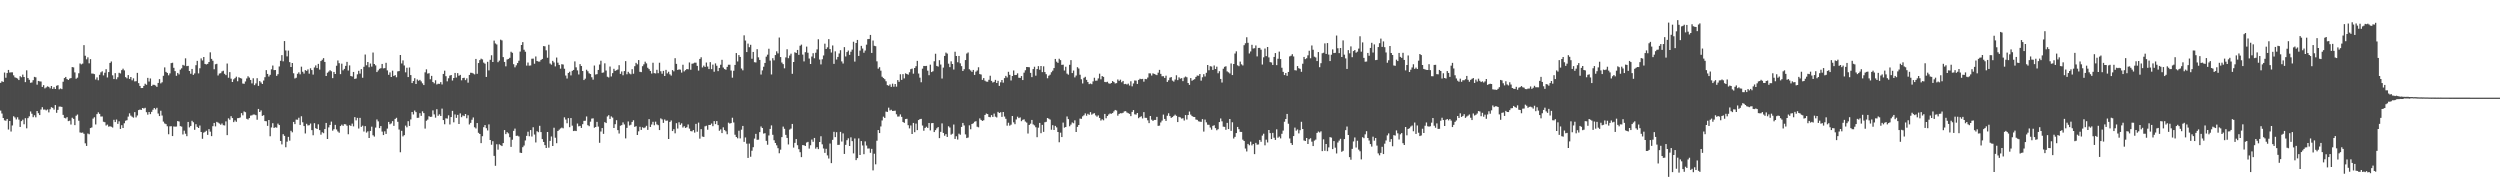 <?xml version="1.0" encoding="UTF-8"?>
<svg xmlns="http://www.w3.org/2000/svg" width="1920" height="150">
  <path d="M0 63.657h1v21.298H0zM1 62.420h1v24.769H1zM2 62.939h1v27.662H2zM3 55.703h1v36.737H3zM4 59.675h1v33.033H4zM5 56.128h1v35.239H5zM6 53.719h1v45.746H6zM7 55.701h1v37.227H7zM8 55.558h1v45.474H8zM9 55.571h1v40.800H9zM10 57.857h1v31.450H10zM11 59.370h1v30.819H11zM12 59.807h1v31.945H12zM13 60.316h1v29.724H13zM14 61.485h1v30.344H14zM15 58.531h1v38.952H15zM16 59.341h1v33.697H16zM17 57.291h1v34.630H17zM18 59.131h1v36.314H18zM19 63.056h1v27.737H19zM20 53.994h1v44.567H20zM21 59.931h1v30.813H21zM22 61.279h1v28.041H22zM23 63.587h1v22.039H23zM24 63.324h1v24.047H24zM25 61.615h1v28.392H25zM26 59.031h1v29.510H26zM27 59.411h1v30.714H27zM28 65.016h1v20.227H28zM29 62.132h1v24.791H29zM30 62.481h1v25.903H30zM31 62.634h1v21.499H31zM32 66.775h1v15.555H32zM33 65.378h1v18.782H33zM34 67.896h1v16.251H34zM35 67.098h1v17.663H35zM36 66.303h1v17.741H36zM37 66.737h1v19.577H37zM38 67.850h1v16.057H38zM39 66.051h1v16.286H39zM40 68.279h1v14.562H40zM41 66.984h1v17.214H41zM42 68.329h1v12.370H42zM43 65.867h1v20.768H43zM44 65.436h1v18.922H44zM45 68.605h1v13.260H45zM46 67.954h1v13.915H46zM47 68.448h1v13.672H47zM48 62.796h1v25.399H48zM49 59.961h1v30.546H49zM50 59.103h1v31.842H50zM51 60.728h1v29.233H51zM52 61.430h1v31.581H52zM53 60.381h1v32.288H53zM54 59.956h1v35.665H54zM55 51.514h1v38.887H55zM56 51.738h1v39.568H56zM57 55.619h1v40.465H57zM58 60.458h1v28.450H58zM59 59.649h1v28.321H59zM60 56.253h1v36.480H60zM61 48.732h1v52.983H61zM62 49.456h1v52.543H62zM63 48.846h1v52.921H63zM64 34.687h1v68.078H64zM65 42.823h1v67.261H65zM66 45.547h1v66.524H66zM67 44.014h1v58.536H67zM68 48.628h1v54.484H68zM69 45.428h1v52.916H69zM70 56.471h1v41.411H70zM71 56.511h1v34.577H71zM72 56.922h1v33.149H72zM73 61.091h1v34.493H73zM74 59.424h1v28.243H74zM75 61.639h1v24.618H75zM76 57.464h1v29.962H76zM77 55.570h1v33.925H77zM78 54.794h1v34.665H78zM79 57.898h1v35.590H79zM80 55.849h1v37.982H80zM81 53.141h1v43.276H81zM82 59.500h1v36.213H82zM83 55.339h1v41.940H83zM84 48.309h1v48.653H84zM85 47.197h1v50.134H85zM86 57.866h1v40.067H86zM87 60.713h1v31.305H87zM88 56.182h1v37.580H88zM89 60.900h1v30.919H89zM90 59.360h1v35.792H90zM91 55.924h1v37.246H91zM92 56.404h1v42.616H92zM93 53.865h1v42.280H93zM94 52.731h1v45.548H94zM95 54.050h1v40.628H95zM96 59.214h1v33.487H96zM97 60.162h1v32.162H97zM98 57.634h1v31.907H98zM99 60.643h1v26.414H99zM100 59.147h1v29.646H100zM101 61.695h1v27.962H101zM102 60.178h1v30.198H102zM103 62.509h1v23.595H103zM104 62.363h1v27.812H104zM105 55.982h1v32.683H105zM106 63.853h1v20.704H106zM107 66.000h1v18.098H107zM108 67.648h1v16.784H108zM109 67.607h1v15.343H109zM110 66.021h1v17.353H110zM111 64.288h1v18.495H111zM112 65.151h1v21.033H112zM113 59.779h1v28.269H113zM114 62.614h1v23.397H114zM115 60.243h1v27.390H115zM116 66.050h1v19.884H116zM117 65.078h1v19.201H117zM118 65.166h1v17.772H118zM119 65.680h1v18.316H119zM120 66.700h1v16.094H120zM121 63.716h1v23.484H121zM122 60.751h1v28.409H122zM123 64.064h1v21.001H123zM124 63.190h1v25.547H124zM125 58.230h1v35.139H125zM126 51.766h1v43.068H126zM127 55.198h1v40.115H127zM128 55.988h1v40.960H128zM129 57.845h1v45.292H129zM130 56.384h1v40.663H130zM131 48.511h1v48.426H131zM132 48.171h1v56.334H132zM133 52.090h1v45.061H133zM134 54.641h1v42.642H134zM135 58.216h1v38.976H135zM136 56.036h1v36.942H136zM137 57.140h1v36.175H137zM138 53.484h1v43.386H138zM139 52.478h1v44.765H139zM140 49.838h1v53.436H140zM141 50.397h1v49.959H141zM142 44.792h1v57.893H142zM143 50.807h1v53.791H143zM144 50.562h1v43.077H144zM145 54.539h1v43.310H145zM146 56.631h1v40.080H146zM147 52.922h1v39.871H147zM148 57.481h1v36.438H148zM149 56.351h1v43.339H149zM150 50.085h1v45.287H150zM151 46.738h1v50.690H151zM152 56.385h1v41.894H152zM153 52.424h1v43.976H153zM154 44.843h1v56.534H154zM155 46.436h1v60.137H155zM156 43.795h1v58.070H156zM157 49.120h1v52.098H157zM158 49.508h1v50.870H158zM159 49.043h1v54.555H159zM160 47.614h1v51.584H160zM161 40.198h1v60.944H161zM162 45.227h1v59.319H162zM163 46.657h1v50.275H163zM164 53.195h1v41.230H164zM165 49.352h1v47.731H165zM166 48.975h1v44.600H166zM167 57.972h1v36.186H167zM168 56.449h1v38.425H168zM169 56.233h1v39.578H169zM170 54.814h1v40.025H170zM171 54.308h1v41.856H171zM172 56.692h1v39.673H172zM173 57.700h1v35.539H173zM174 48.805h1v54.996H174zM175 59.721h1v31.146H175zM176 55.386h1v36.568H176zM177 60.439h1v28.800H177zM178 62.954h1v27.706H178zM179 60.944h1v32.842H179zM180 60.015h1v32.443H180zM181 58.901h1v34.625H181zM182 62.394h1v28.374H182zM183 59.322h1v31.371H183zM184 59.970h1v30.218H184zM185 60.338h1v26.530H185zM186 64.154h1v24.435H186zM187 64.364h1v21.258H187zM188 62.549h1v23.627H188zM189 60.286h1v30.970H189zM190 58.596h1v33.205H190zM191 59.614h1v31.046H191zM192 61.376h1v27.399H192zM193 64.035h1v24.550H193zM194 60.083h1v27.858H194zM195 65.404h1v22.582H195zM196 64.031h1v24.439H196zM197 60.060h1v31.902H197zM198 65.933h1v17.725H198zM199 62.251h1v23.788H199zM200 63.315h1v21.481H200zM201 64.496h1v24.512H201zM202 61.838h1v26.657H202zM203 59.273h1v33.692H203zM204 53.880h1v39.255H204zM205 56.781h1v39.890H205zM206 58.760h1v33.403H206zM207 57.453h1v47.195H207zM208 53.251h1v44.649H208zM209 50.325h1v44.280H209zM210 53.879h1v44.354H210zM211 53.781h1v43.979H211zM212 58.264h1v39.806H212zM213 57.001h1v37.903H213zM214 51.065h1v44.966H214zM215 46.692h1v61.523H215zM216 42.358h1v68.540H216zM217 47.083h1v55.961H217zM218 31.519h1v72.840H218zM219 38.747h1v74.341H219zM220 43.322h1v65.470H220zM221 38.864h1v66.234H221zM222 47.702h1v60.316H222zM223 51.433h1v49.038H223zM224 48.404h1v53.221H224zM225 56.263h1v37.370H225zM226 60.261h1v35.056H226zM227 59.693h1v32.159H227zM228 56.690h1v35.256H228zM229 55.566h1v34.849H229zM230 57.076h1v38.860H230zM231 51.210h1v38.073H231zM232 55.075h1v38.814H232zM233 56.547h1v40.264H233zM234 53.873h1v48.629H234zM235 54.425h1v40.654H235zM236 53.279h1v43.086H236zM237 56.578h1v39.563H237zM238 52.425h1v42.474H238zM239 53.787h1v46.173H239zM240 57.300h1v46.604H240zM241 51.805h1v42.809H241zM242 50.216h1v48.230H242zM243 52.251h1v46.808H243zM244 49.061h1v46.443H244zM245 53.435h1v46.500H245zM246 46.887h1v56.534H246zM247 45.860h1v55.710H247zM248 44.659h1v57.646H248zM249 47.558h1v51.567H249zM250 58.343h1v36.089H250zM251 55.874h1v50.891H251zM252 54.957h1v42.872H252zM253 53.929h1v42.031H253zM254 54.728h1v38.674H254zM255 60.003h1v40.356H255zM256 55.228h1v44.003H256zM257 56.831h1v39.086H257zM258 50.503h1v48.939H258zM259 46.456h1v54.488H259zM260 48.559h1v53.371H260zM261 56.935h1v39.890H261zM262 48.872h1v46.850H262zM263 54.027h1v42.627H263zM264 52.876h1v42.436H264zM265 50.594h1v44.875H265zM266 47.528h1v49.013H266zM267 54.173h1v48.945H267zM268 50.237h1v45.921H268zM269 58.368h1v38.324H269zM270 58.780h1v36.159H270zM271 55.235h1v41.860H271zM272 60.607h1v29.350H272zM273 60.242h1v32.221H273zM274 57.091h1v33.445H274zM275 54.399h1v44.317H275zM276 56.509h1v34.007H276zM277 53.069h1v44.372H277zM278 59.709h1v36.784H278zM279 51.307h1v49.687H279zM280 41.903h1v54.979H280zM281 50.144h1v51.697H281zM282 47.595h1v53.279H282zM283 51.670h1v54.322H283zM284 48.815h1v51.738H284zM285 51.133h1v46.131H285zM286 40.326h1v63.557H286zM287 49.156h1v55.729H287zM288 50.214h1v47.774H288zM289 55.349h1v36.397H289zM290 54.049h1v39.209H290zM291 52.826h1v45.567H291zM292 52.384h1v44.429H292zM293 49.102h1v51.949H293zM294 52.513h1v51.227H294zM295 52.336h1v48.535H295zM296 48.251h1v54.621H296zM297 54.044h1v44.708H297zM298 57.426h1v36.212H298zM299 55.594h1v39.864H299zM300 59.112h1v35.658H300zM301 54.267h1v38.775H301zM302 58.303h1v38.368H302zM303 57.698h1v33.647H303zM304 59.317h1v31.176H304zM305 54.829h1v38.698H305zM306 54.590h1v44.903H306zM307 42.217h1v74.703H307zM308 48.751h1v51.680H308zM309 46.379h1v58.378H309zM310 50.275h1v53.509H310zM311 55.528h1v40.940H311zM312 52.004h1v45.803H312zM313 59.168h1v33.896H313zM314 51.823h1v44.884H314zM315 57.661h1v34.064H315zM316 63.773h1v22.243H316zM317 62.267h1v25.627H317zM318 60.037h1v24.836H318zM319 64.487h1v21.636H319zM320 61.006h1v29.514H320zM321 61.989h1v28.450H321zM322 61.313h1v25.648H322zM323 62.516h1v26.490H323zM324 63.976h1v21.537H324zM325 65.334h1v21.527H325zM326 55.569h1v43.218H326zM327 53.224h1v39.480H327zM328 56.509h1v35.361H328zM329 56.219h1v33.032H329zM330 60.853h1v28.944H330zM331 58.282h1v31.360H331zM332 62.986h1v21.800H332zM333 63.980h1v23.854H333zM334 61.629h1v28.732H334zM335 64.851h1v19.021H335zM336 64.295h1v24.646H336zM337 64.398h1v23.432H337zM338 63.085h1v26.019H338zM339 64.892h1v18.532H339zM340 56.798h1v35.410H340zM341 54.277h1v41.150H341zM342 58.499h1v32.398H342zM343 62.479h1v28.594H343zM344 60.121h1v28.475H344zM345 58.044h1v37.567H345zM346 57.609h1v32.282H346zM347 61.850h1v23.282H347zM348 59.912h1v34.049H348zM349 56.011h1v31.877H349zM350 59.562h1v30.963H350zM351 56.186h1v32.046H351zM352 58.170h1v37.059H352zM353 57.513h1v29.597H353zM354 61.708h1v28.291H354zM355 59.916h1v28.784H355zM356 59.696h1v29.477H356zM357 61.558h1v25.990H357zM358 60.174h1v30.650H358zM359 63.479h1v25.062H359zM360 57.533h1v38.045H360zM361 55.884h1v38.466H361zM362 55.945h1v36.034H362zM363 56.473h1v33.740H363zM364 57.125h1v40.604H364zM365 45.284h1v53.361H365zM366 56.659h1v37.879H366zM367 48.419h1v53.572H367zM368 46.170h1v56.744H368zM369 45.040h1v64.906H369zM370 45.641h1v58.958H370zM371 48.056h1v49.629H371zM372 48.907h1v47.164H372zM373 59.102h1v39.352H373zM374 47.476h1v52.738H374zM375 54.083h1v41.458H375zM376 45.949h1v61.593H376zM377 42.444h1v68.700H377zM378 47.639h1v60.804H378zM379 31.174h1v88.508H379zM380 33.367h1v93.950H380zM381 34.161h1v76.654H381zM382 47.769h1v67.176H382zM383 46.555h1v64.270H383zM384 30.442h1v81.050H384zM385 31.009h1v81.186H385zM386 43.883h1v66.004H386zM387 47.569h1v52.299H387zM388 50.958h1v52.067H388zM389 45.683h1v55.850H389zM390 45.241h1v57.204H390zM391 44.397h1v60.993H391zM392 39.744h1v73.028H392zM393 40.535h1v66.761H393zM394 49.308h1v51.191H394zM395 51.704h1v47.083H395zM396 50.200h1v54.132H396zM397 48.413h1v55.767H397zM398 46.650h1v58.144H398zM399 39.633h1v77.595H399zM400 34.572h1v82.957H400zM401 32.365h1v80.674H401zM402 38.193h1v73.551H402zM403 39.735h1v68.135H403zM404 50.382h1v53.954H404zM405 48.011h1v53.168H405zM406 50.451h1v54.195H406zM407 50.280h1v49.635H407zM408 45.130h1v59.746H408zM409 45.027h1v52.710H409zM410 48.936h1v54.405H410zM411 43.342h1v66.092H411zM412 46.834h1v53.962H412zM413 47.299h1v54.255H413zM414 47.329h1v49.263H414zM415 46.040h1v55.372H415zM416 45.277h1v61.586H416zM417 35.354h1v73.655H417zM418 35.582h1v75.869H418zM419 38.679h1v74.997H419zM420 44.319h1v57.043H420zM421 34.341h1v79.093H421zM422 48.783h1v59.410H422zM423 49.662h1v55.124H423zM424 46.749h1v65.364H424zM425 47.977h1v50.100H425zM426 50.983h1v54.812H426zM427 44.173h1v65.811H427zM428 48.113h1v52.482H428zM429 49.862h1v49.706H429zM430 52.733h1v45.935H430zM431 49.309h1v48.669H431zM432 49.545h1v49.037H432zM433 52.800h1v37.318H433zM434 57.985h1v33.815H434zM435 60.293h1v34.390H435zM436 55.992h1v34.734H436zM437 55.088h1v42.612H437zM438 57.892h1v32.770H438zM439 54.442h1v42.086H439zM440 53.715h1v46.924H440zM441 47.163h1v53.217H441zM442 51.726h1v48.932H442zM443 54.066h1v40.794H443zM444 57.186h1v39.853H444zM445 49.262h1v47.421H445zM446 50.667h1v47.566H446zM447 54.531h1v40.856H447zM448 61.468h1v31.378H448zM449 60.422h1v32.318H449zM450 53.542h1v35.913H450zM451 54.724h1v41.420H451zM452 56.330h1v40.615H452zM453 56.874h1v36.544H453zM454 59.322h1v31.756H454zM455 61.182h1v29.686H455zM456 50.346h1v47.748H456zM457 57.261h1v40.258H457zM458 56.909h1v36.666H458zM459 53.692h1v43.539H459zM460 49.564h1v60.132H460zM461 46.660h1v54.349H461zM462 55.903h1v42.471H462zM463 55.648h1v47.138H463zM464 48.645h1v45.173H464zM465 54.189h1v40.322H465zM466 58.955h1v30.496H466zM467 59.468h1v28.985H467zM468 51.092h1v40.249H468zM469 58.724h1v30.676H469zM470 56.171h1v34.125H470zM471 52.832h1v45.472H471zM472 54.450h1v40.958H472zM473 53.896h1v38.407H473zM474 53.402h1v46.552H474zM475 50.074h1v52.493H475zM476 56.708h1v39.861H476zM477 54.869h1v41.246H477zM478 57.779h1v36.231H478zM479 54.586h1v41.004H479zM480 46.929h1v59.364H480zM481 57.019h1v41.175H481zM482 55.152h1v38.143H482zM483 56.413h1v39.952H483zM484 57.070h1v38.743H484zM485 53.123h1v40.514H485zM486 56.630h1v35.710H486zM487 50.846h1v46.582H487zM488 48.302h1v48.595H488zM489 49.400h1v54.258H489zM490 46.137h1v54.739H490zM491 55.133h1v42.235H491zM492 55.418h1v44.349H492zM493 50.847h1v46.887H493zM494 49.389h1v49.022H494zM495 47.340h1v50.527H495zM496 48.700h1v47.912H496zM497 52.010h1v47.746H497zM498 53.117h1v38.353H498zM499 54.480h1v43.071H499zM500 56.479h1v39.151H500zM501 48.205h1v45.354H501zM502 56.164h1v40.029H502zM503 56.420h1v37.022H503zM504 53.606h1v41.928H504zM505 56.209h1v39.964H505zM506 48.191h1v51.719H506zM507 54.755h1v36.151H507zM508 56.626h1v35.088H508zM509 54.413h1v39.949H509zM510 58.375h1v33.393H510zM511 53.636h1v39.119H511zM512 56.378h1v36.176H512zM513 55.108h1v51.647H513zM514 57.100h1v36.527H514zM515 58.066h1v34.432H515zM516 53.815h1v46.837H516zM517 54.795h1v44.423H517zM518 44.685h1v57.692H518zM519 49.025h1v45.575H519zM520 53.714h1v45.000H520zM521 53.305h1v40.604H521zM522 53.520h1v42.342H522zM523 55.763h1v38.945H523zM524 49.699h1v48.226H524zM525 54.847h1v42.064H525zM526 53.868h1v44.373H526zM527 53.001h1v44.762H527zM528 53.253h1v42.322H528zM529 47.958h1v50.820H529zM530 53.565h1v47.122H530zM531 48.956h1v51.949H531zM532 48.699h1v51.180H532zM533 48.124h1v53.715H533zM534 48.129h1v47.006H534zM535 50.565h1v50.597H535zM536 54.243h1v39.918H536zM537 45.259h1v61.247H537zM538 43.968h1v55.207H538zM539 51.827h1v53.008H539zM540 50.367h1v54.807H540zM541 51.429h1v45.578H541zM542 48.004h1v48.545H542zM543 51.076h1v48.545H543zM544 53.042h1v42.932H544zM545 47.699h1v48.224H545zM546 53.098h1v41.755H546zM547 49.591h1v47.307H547zM548 55.084h1v37.937H548zM549 48.679h1v46.636H549zM550 50.481h1v42.499H550zM551 54.616h1v41.471H551zM552 52.172h1v48.240H552zM553 49.731h1v49.664H553zM554 45.911h1v56.309H554zM555 51.848h1v45.927H555zM556 53.018h1v46.863H556zM557 53.571h1v47.275H557zM558 51.349h1v51.765H558zM559 49.739h1v44.485H559zM560 49.717h1v45.203H560zM561 54.195h1v40.331H561zM562 59.637h1v30.784H562zM563 54.325h1v39.747H563zM564 49.893h1v53.601H564zM565 40.771h1v64.437H565zM566 47.203h1v59.056H566zM567 42.299h1v58.082H567zM568 43.749h1v62.542H568zM569 52.659h1v46.929H569zM570 54.035h1v42.683H570zM571 27.134h1v81.814H571zM572 31.150h1v74.439H572zM573 39.976h1v70.357H573zM574 33.511h1v87.806H574zM575 36.250h1v74.047H575zM576 34.402h1v85.984H576zM577 45.110h1v70.658H577zM578 39.869h1v73.198H578zM579 47.763h1v58.699H579zM580 47.969h1v54.820H580zM581 37.779h1v69.563H581zM582 44.034h1v63.254H582zM583 46.019h1v55.451H583zM584 57.251h1v39.888H584zM585 54.057h1v44.245H585zM586 51.258h1v51.326H586zM587 48.341h1v53.969H587zM588 43.530h1v64.663H588zM589 41.995h1v69.176H589zM590 37.438h1v66.620H590zM591 46.542h1v52.470H591zM592 57.188h1v39.097H592zM593 44.709h1v58.811H593zM594 46.352h1v61.390H594zM595 42.279h1v67.522H595zM596 39.404h1v72.230H596zM597 41.008h1v72.816H597zM598 28.812h1v88.892H598zM599 43.839h1v71.085H599zM600 48.024h1v57.297H600zM601 49.276h1v47.964H601zM602 52.479h1v46.454H602zM603 44.081h1v59.518H603zM604 37.848h1v68.082H604zM605 44.678h1v66.274H605zM606 42.623h1v56.918H606zM607 41.200h1v57.584H607zM608 56.658h1v38.528H608zM609 47.631h1v65.740H609zM610 40.121h1v69.613H610zM611 40.715h1v66.084H611zM612 38.336h1v73.173H612zM613 42.163h1v72.439H613zM614 35.121h1v81.753H614zM615 34.246h1v86.440H615zM616 41.959h1v69.447H616zM617 47.132h1v64.432H617zM618 40.079h1v72.059H618zM619 35.803h1v73.649H619zM620 40.491h1v68.480H620zM621 44.961h1v69.175H621zM622 49.156h1v62.417H622zM623 43.402h1v63.749H623zM624 40.863h1v68.039H624zM625 44.742h1v61.192H625zM626 40.519h1v73.676H626zM627 37.956h1v75.066H627zM628 30.162h1v84.384H628zM629 45.703h1v63.362H629zM630 49.479h1v55.184H630zM631 45.514h1v65.310H631zM632 42.612h1v71.394H632zM633 33.519h1v83.870H633zM634 37.621h1v76.674H634zM635 36.363h1v82.998H635zM636 30.069h1v91.709H636zM637 37.668h1v72.584H637zM638 40.370h1v84.913H638zM639 34.918h1v72.475H639zM640 49.026h1v52.181H640zM641 39.440h1v65.881H641zM642 45.714h1v55.795H642zM643 43.731h1v67.577H643zM644 41.055h1v70.146H644zM645 38.538h1v62.712H645zM646 47.149h1v61.566H646zM647 48.787h1v53.659H647zM648 36.221h1v82.009H648zM649 43.367h1v67.903H649zM650 39.968h1v67.699H650zM651 38.789h1v67.439H651zM652 42.113h1v70.035H652zM653 39.736h1v65.728H653zM654 38.115h1v70.258H654zM655 32.059h1v85.734H655zM656 47.326h1v58.995H656zM657 33.046h1v89.945H657zM658 30.675h1v90.795H658zM659 42.973h1v63.315H659zM660 38.845h1v80.212H660zM661 35.250h1v73.093H661zM662 37.289h1v74.438H662zM663 40.523h1v77.896H663zM664 38.827h1v69.782H664zM665 34.295h1v77.488H665zM666 30.073h1v83.979H666zM667 29.889h1v84.130H667zM668 26.831h1v90.523H668zM669 40.634h1v73.714H669zM670 31.149h1v99.723H670zM671 35.161h1v82.922H671zM672 35.506h1v90.702H672zM673 47.088h1v61.004H673zM674 52.737h1v47.151H674zM675 51.584h1v50.616H675zM676 54.273h1v42.840H676zM677 58.907h1v33.616H677zM678 59.960h1v29.631H678zM679 60.812h1v29.759H679zM680 62.408h1v23.316H680zM681 65.398h1v20.576H681zM682 65.839h1v16.851H682zM683 64.796h1v20.056H683zM684 66.716h1v17.545H684zM685 64.281h1v20.960H685zM686 66.618h1v18.522H686zM687 64.506h1v20.466H687zM688 66.560h1v21.205H688zM689 61.488h1v28.066H689zM690 62.830h1v26.601H690zM691 57.028h1v30.823H691zM692 61.327h1v28.423H692zM693 56.918h1v36.752H693zM694 60.195h1v34.188H694zM695 56.303h1v35.164H695zM696 56.814h1v34.407H696zM697 57.328h1v38.809H697zM698 55.491h1v43.105H698zM699 53.138h1v43.219H699zM700 52.700h1v50.205H700zM701 56.573h1v37.841H701zM702 52.228h1v49.310H702zM703 50.853h1v44.096H703zM704 46.767h1v53.151H704zM705 56.477h1v35.720H705zM706 59.644h1v31.847H706zM707 63.159h1v28.123H707zM708 52.712h1v43.707H708zM709 50.632h1v49.776H709zM710 50.727h1v47.515H710zM711 50.578h1v46.739H711zM712 54.251h1v43.987H712zM713 57.772h1v36.694H713zM714 49.682h1v50.455H714zM715 55.329h1v39.270H715zM716 54.753h1v39.720H716zM717 47.031h1v54.412H717zM718 41.290h1v58.663H718zM719 50.614h1v47.964H719zM720 51.155h1v46.425H720zM721 46.217h1v59.852H721zM722 49.579h1v51.710H722zM723 60.316h1v34.453H723zM724 51.898h1v50.201H724zM725 42.953h1v61.277H725zM726 40.375h1v62.627H726zM727 41.159h1v64.018H727zM728 48.895h1v48.085H728zM729 51.582h1v46.351H729zM730 47.079h1v56.321H730zM731 49.160h1v53.554H731zM732 53.423h1v42.228H732zM733 39.734h1v66.971H733zM734 43.033h1v61.615H734zM735 47.805h1v59.368H735zM736 42.944h1v59.725H736zM737 48.634h1v54.863H737zM738 50.765h1v46.740H738zM739 54.506h1v39.918H739zM740 53.134h1v43.213H740zM741 46.143h1v57.057H741zM742 41.131h1v64.886H742zM743 40.278h1v65.372H743zM744 53.190h1v43.045H744zM745 54.126h1v45.164H745zM746 55.216h1v40.022H746zM747 53.723h1v40.967H747zM748 57.561h1v35.919H748zM749 55.027h1v38.066H749zM750 54.130h1v43.197H750zM751 51.655h1v46.113H751zM752 56.888h1v34.053H752zM753 57.219h1v34.897H753zM754 61.333h1v31.522H754zM755 59.932h1v32.423H755zM756 61.961h1v26.354H756zM757 62.693h1v24.512H757zM758 62.777h1v24.837H758zM759 61.290h1v28.491H759zM760 58.183h1v31.859H760zM761 62.085h1v26.354H761zM762 63.387h1v26.409H762zM763 62.868h1v24.373H763zM764 61.325h1v28.255H764zM765 63.768h1v26.446H765zM766 62.058h1v23.853H766zM767 65.931h1v20.828H767zM768 63.208h1v22.998H768zM769 61.459h1v28.302H769zM770 63.472h1v22.546H770zM771 60.012h1v29.493H771zM772 58.250h1v33.002H772zM773 59.483h1v37.005H773zM774 55.162h1v39.079H774zM775 57.471h1v39.047H775zM776 61.798h1v33.939H776zM777 58.374h1v30.711H777zM778 54.112h1v39.849H778zM779 57.637h1v37.731H779zM780 57.541h1v34.213H780zM781 56.313h1v33.306H781zM782 59.702h1v31.027H782zM783 59.849h1v30.329H783zM784 58.397h1v34.682H784zM785 61.476h1v30.553H785zM786 55.797h1v35.864H786zM787 53.985h1v39.371H787zM788 51.454h1v42.710H788zM789 51.484h1v51.096H789zM790 51.658h1v44.275H790zM791 55.947h1v39.042H791zM792 59.227h1v32.887H792zM793 53.049h1v42.501H793zM794 51.274h1v45.013H794zM795 58.103h1v39.622H795zM796 53.046h1v52.330H796zM797 50.798h1v47.255H797zM798 53.531h1v40.881H798zM799 50.705h1v51.595H799zM800 55.379h1v40.539H800zM801 50.920h1v50.347H801zM802 55.327h1v38.554H802zM803 57.005h1v36.555H803zM804 60.110h1v30.517H804zM805 58.143h1v33.051H805zM806 57.327h1v34.552H806zM807 55.509h1v44.136H807zM808 54.268h1v41.862H808zM809 52.264h1v47.573H809zM810 45.248h1v51.415H810zM811 47.337h1v50.523H811zM812 48.287h1v53.105H812zM813 45.115h1v64.124H813zM814 46.202h1v55.693H814zM815 49.798h1v55.466H815zM816 49.640h1v44.503H816zM817 54.143h1v43.919H817zM818 51.230h1v46.298H818zM819 56.524h1v32.909H819zM820 57.356h1v34.154H820zM821 49.756h1v47.233H821zM822 46.158h1v49.534H822zM823 56.103h1v37.956H823zM824 54.193h1v40.495H824zM825 59.426h1v32.990H825zM826 58.000h1v43.371H826zM827 51.613h1v45.808H827zM828 52.644h1v43.348H828zM829 57.381h1v33.727H829zM830 60.892h1v30.373H830zM831 64.082h1v25.265H831zM832 59.747h1v28.794H832zM833 58.977h1v28.115H833zM834 61.313h1v27.582H834zM835 63.044h1v24.336H835zM836 64.618h1v23.557H836zM837 64.165h1v21.968H837zM838 64.665h1v23.415H838zM839 62.518h1v24.793H839zM840 59.689h1v27.264H840zM841 62.010h1v26.618H841zM842 61.910h1v27.705H842zM843 60.187h1v28.435H843zM844 56.579h1v33.987H844zM845 60.912h1v31.638H845zM846 58.401h1v33.174H846zM847 59.051h1v33.368H847zM848 62.913h1v24.564H848zM849 63.114h1v27.725H849zM850 62.766h1v26.321H850zM851 63.999h1v23.895H851zM852 64.360h1v22.789H852zM853 63.742h1v23.660H853zM854 62.276h1v24.541H854zM855 63.025h1v22.511H855zM856 64.093h1v20.339H856zM857 63.837h1v21.063H857zM858 61.006h1v27.841H858zM859 62.084h1v25.419H859zM860 61.166h1v25.787H860zM861 63.182h1v23.833H861zM862 62.149h1v24.502H862zM863 64.594h1v20.941H863zM864 64.418h1v20.949H864zM865 64.902h1v21.546H865zM866 64.187h1v22.766H866zM867 65.664h1v21.805H867zM868 62.426h1v26.750H868zM869 66.302h1v19.637H869zM870 64.116h1v20.430H870zM871 61.790h1v26.011H871zM872 61.893h1v26.109H872zM873 64.450h1v22.348H873zM874 61.401h1v29.363H874zM875 60.480h1v29.451H875zM876 60.770h1v28.501H876zM877 60.582h1v30.397H877zM878 62.746h1v23.392H878zM879 60.642h1v29.839H879zM880 60.803h1v29.708H880zM881 59.565h1v32.833H881zM882 56.318h1v38.224H882zM883 56.356h1v32.738H883zM884 58.009h1v33.918H884zM885 56.300h1v36.579H885zM886 56.764h1v35.338H886zM887 57.260h1v34.863H887zM888 57.688h1v32.058H888zM889 55.789h1v40.878H889zM890 53.667h1v42.770H890zM891 56.736h1v37.316H891zM892 58.588h1v34.026H892zM893 58.515h1v29.524H893zM894 59.871h1v31.445H894zM895 58.124h1v34.761H895zM896 62.907h1v25.958H896zM897 61.653h1v25.337H897zM898 59.672h1v29.476H898zM899 59.180h1v31.354H899zM900 61.906h1v28.027H900zM901 62.679h1v26.309H901zM902 61.088h1v26.996H902zM903 57.795h1v31.167H903zM904 61.531h1v32.194H904zM905 59.382h1v30.351H905zM906 60.440h1v29.744H906zM907 60.024h1v31.072H907zM908 62.286h1v28.566H908zM909 59.550h1v33.035H909zM910 58.771h1v29.611H910zM911 59.347h1v32.448H911zM912 63.754h1v24.592H912zM913 65.172h1v20.463H913zM914 59.951h1v28.043H914zM915 62.028h1v27.091H915zM916 61.302h1v28.445H916zM917 60.800h1v29.068H917zM918 59.078h1v32.734H918zM919 58.028h1v34.031H919zM920 58.162h1v35.037H920zM921 56.829h1v36.627H921zM922 61.972h1v31.601H922zM923 59.328h1v32.155H923zM924 56.972h1v44.112H924zM925 58.741h1v33.127H925zM926 55.914h1v38.049H926zM927 49.932h1v45.857H927zM928 53.982h1v41.860H928zM929 50.828h1v47.129H929zM930 51.103h1v48.470H930zM931 53.732h1v42.914H931zM932 50.260h1v45.954H932zM933 52.991h1v45.395H933zM934 51.183h1v48.873H934zM935 56.265h1v42.973H935zM936 54.706h1v39.059H936zM937 60.600h1v30.363H937zM938 63.385h1v29.783H938zM939 52.774h1v44.511H939zM940 51.308h1v46.122H940zM941 50.897h1v48.773H941zM942 54.821h1v39.555H942zM943 55.571h1v43.555H943zM944 56.398h1v34.989H944zM945 48.741h1v51.788H945zM946 57.667h1v36.221H946zM947 49.127h1v57.250H947zM948 41.119h1v63.991H948zM949 39.400h1v62.799H949zM950 50.180h1v47.306H950zM951 50.863h1v48.339H951zM952 47.302h1v53.979H952zM953 49.386h1v51.936H953zM954 50.280h1v56.991H954zM955 34.738h1v73.543H955zM956 33.205h1v80.888H956zM957 28.603h1v87.706H957zM958 32.848h1v77.668H958zM959 41.067h1v70.474H959zM960 39.536h1v69.280H960zM961 34.427h1v77.221H961zM962 37.264h1v73.349H962zM963 37.014h1v81.367H963zM964 34.910h1v74.818H964zM965 43.297h1v67.825H965zM966 36.827h1v74.140H966zM967 36.737h1v70.721H967zM968 38.131h1v70.777H968zM969 49.583h1v54.582H969zM970 44.015h1v58.667H970zM971 37.298h1v74.340H971zM972 43.102h1v64.144H972zM973 36.118h1v73.283H973zM974 44.064h1v55.781H974zM975 47.717h1v54.539H975zM976 47.961h1v58.864H976zM977 49.880h1v52.151H977zM978 43.731h1v62.069H978zM979 40.765h1v66.727H979zM980 50.047h1v49.261H980zM981 45.083h1v60.707H981zM982 39.615h1v65.296H982zM983 45.345h1v60.920H983zM984 52.021h1v50.754H984zM985 55.176h1v45.135H985zM986 57.670h1v35.839H986zM987 56.086h1v35.291H987zM988 58.231h1v29.250H988zM989 55.251h1v39.797H989zM990 43.316h1v63.007H990zM991 42.800h1v67.080H991zM992 41.604h1v69.724H992zM993 43.375h1v61.105H993zM994 53.901h1v44.077H994zM995 54.092h1v46.284H995zM996 50.748h1v48.668H996zM997 52.378h1v50.058H997zM998 52.865h1v47.115H998zM999 55.124h1v38.425H999zM1000 48.931h1v50.124H1000zM1001 43.705h1v64.160H1001zM1002 45.400h1v62.911H1002zM1003 44.734h1v61.268H1003zM1004 42.473h1v68.121H1004zM1005 38.988h1v67.991H1005zM1006 44.727h1v61.462H1006zM1007 34.901h1v73.889H1007zM1008 38.172h1v74.004H1008zM1009 43.519h1v64.452H1009zM1010 44.129h1v63.105H1010zM1011 46.911h1v55.197H1011zM1012 39.984h1v61.054H1012zM1013 51.585h1v50.135H1013zM1014 48.545h1v52.342H1014zM1015 40.910h1v75.140H1015zM1016 40.520h1v66.503H1016zM1017 33.319h1v82.488H1017zM1018 41.417h1v69.170H1018zM1019 33.067h1v83.044H1019zM1020 41.946h1v71.254H1020zM1021 46.917h1v58.400H1021zM1022 42.038h1v63.651H1022zM1023 37.951h1v76.558H1023zM1024 40.756h1v67.575H1024zM1025 40.565h1v72.866H1025zM1026 27.298h1v90.562H1026zM1027 37.081h1v72.392H1027zM1028 40.807h1v67.194H1028zM1029 36.884h1v69.695H1029zM1030 43.785h1v72.792H1030zM1031 31.037h1v84.790H1031zM1032 42.008h1v64.793H1032zM1033 44.850h1v55.071H1033zM1034 52.922h1v44.243H1034zM1035 38.480h1v65.197H1035zM1036 40.963h1v79.696H1036zM1037 35.629h1v87.053H1037zM1038 43.919h1v70.434H1038zM1039 39.230h1v69.434H1039zM1040 38.385h1v67.173H1040zM1041 40.452h1v72.879H1041zM1042 39.665h1v68.400H1042zM1043 37.308h1v77.587H1043zM1044 27.831h1v88.361H1044zM1045 39.704h1v82.715H1045zM1046 32.576h1v72.778H1046zM1047 44.452h1v61.680H1047zM1048 47.410h1v55.756H1048zM1049 47.270h1v53.477H1049zM1050 40.658h1v65.337H1050zM1051 42.816h1v65.092H1051zM1052 36.835h1v73.808H1052zM1053 32.871h1v79.743H1053zM1054 40.326h1v64.624H1054zM1055 34.077h1v73.931H1055zM1056 46.207h1v59.775H1056zM1057 45.998h1v65.819H1057zM1058 36.165h1v81.624H1058zM1059 33.180h1v86.137H1059zM1060 29.665h1v87.721H1060zM1061 35.987h1v76.758H1061zM1062 31.770h1v86.563H1062zM1063 36.235h1v74.099H1063zM1064 40.299h1v67.568H1064zM1065 48.188h1v55.817H1065zM1066 46.264h1v56.210H1066zM1067 35.328h1v73.611H1067zM1068 40.713h1v66.085H1068zM1069 42.254h1v70.081H1069zM1070 50.258h1v53.539H1070zM1071 50.545h1v53.595H1071zM1072 45.801h1v54.340H1072zM1073 46.917h1v55.463H1073zM1074 40.636h1v66.470H1074zM1075 43.659h1v59.528H1075zM1076 44.443h1v57.761H1076zM1077 40.538h1v69.422H1077zM1078 46.034h1v65.314H1078zM1079 54.078h1v43.460H1079zM1080 49.915h1v54.044H1080zM1081 42.583h1v56.414H1081zM1082 55.277h1v43.224H1082zM1083 53.570h1v43.581H1083zM1084 51.821h1v44.581H1084zM1085 49.378h1v51.412H1085zM1086 52.870h1v41.259H1086zM1087 51.905h1v50.962H1087zM1088 53.004h1v43.354H1088zM1089 46.596h1v55.365H1089zM1090 41.449h1v63.030H1090zM1091 42.276h1v61.757H1091zM1092 49.939h1v48.949H1092zM1093 52.956h1v49.204H1093zM1094 53.370h1v43.175H1094zM1095 53.677h1v40.395H1095zM1096 53.765h1v43.231H1096zM1097 49.299h1v47.988H1097zM1098 53.860h1v43.097H1098zM1099 58.498h1v35.734H1099zM1100 58.592h1v32.057H1100zM1101 49.884h1v46.701H1101zM1102 49.786h1v48.330H1102zM1103 56.920h1v37.832H1103zM1104 57.072h1v41.944H1104zM1105 53.731h1v45.191H1105zM1106 54.533h1v38.167H1106zM1107 60.331h1v30.100H1107zM1108 56.263h1v35.951H1108zM1109 59.883h1v36.882H1109zM1110 60.316h1v31.668H1110zM1111 54.587h1v36.806H1111zM1112 56.002h1v36.463H1112zM1113 59.049h1v32.411H1113zM1114 50.446h1v42.173H1114zM1115 48.276h1v49.334H1115zM1116 52.605h1v43.284H1116zM1117 57.817h1v35.753H1117zM1118 60.241h1v32.264H1118zM1119 61.931h1v27.135H1119zM1120 62.793h1v27.817H1120zM1121 60.422h1v26.611H1121zM1122 62.844h1v26.982H1122zM1123 61.595h1v27.466H1123zM1124 61.668h1v26.051H1124zM1125 60.811h1v29.732H1125zM1126 58.310h1v31.193H1126zM1127 61.295h1v27.480H1127zM1128 62.776h1v25.112H1128zM1129 61.352h1v29.053H1129zM1130 60.535h1v31.656H1130zM1131 59.967h1v27.189H1131zM1132 63.671h1v25.067H1132zM1133 61.116h1v27.072H1133zM1134 62.606h1v24.581H1134zM1135 60.432h1v24.861H1135zM1136 62.033h1v23.577H1136zM1137 63.013h1v26.204H1137zM1138 62.485h1v24.151H1138zM1139 63.380h1v26.263H1139zM1140 62.524h1v25.546H1140zM1141 60.649h1v30.599H1141zM1142 65.186h1v22.720H1142zM1143 64.632h1v20.834H1143zM1144 64.318h1v23.018H1144zM1145 64.535h1v20.201H1145zM1146 68.618h1v12.364H1146zM1147 68.821h1v13.436H1147zM1148 68.852h1v12.784H1148zM1149 69.044h1v12.634H1149zM1150 68.178h1v14.018H1150zM1151 66.978h1v20.878H1151zM1152 61.370h1v30.642H1152zM1153 61.764h1v24.930H1153zM1154 63.955h1v22.412H1154zM1155 65.564h1v23.478H1155zM1156 62.404h1v22.723H1156zM1157 64.877h1v21.124H1157zM1158 65.617h1v20.450H1158zM1159 63.193h1v21.401H1159zM1160 64.936h1v18.240H1160zM1161 67.596h1v15.451H1161zM1162 68.133h1v13.230H1162zM1163 68.289h1v13.951H1163zM1164 66.644h1v16.159H1164zM1165 68.927h1v11.975H1165zM1166 67.305h1v16.952H1166zM1167 66.910h1v17.563H1167zM1168 66.085h1v20.894H1168zM1169 67.028h1v16.446H1169zM1170 67.309h1v16.055H1170zM1171 68.400h1v11.990H1171zM1172 68.509h1v12.716H1172zM1173 68.071h1v14.743H1173zM1174 67.991h1v14.061H1174zM1175 66.424h1v15.495H1175zM1176 68.253h1v14.178H1176zM1177 67.380h1v16.012H1177zM1178 65.891h1v15.300H1178zM1179 67.029h1v18.356H1179zM1180 66.996h1v15.386H1180zM1181 67.083h1v17.875H1181zM1182 62.107h1v26.252H1182zM1183 59.030h1v31.831H1183zM1184 62.909h1v24.076H1184zM1185 66.248h1v18.200H1185zM1186 68.226h1v14.482H1186zM1187 64.548h1v21.005H1187zM1188 64.867h1v21.791H1188zM1189 65.804h1v17.792H1189zM1190 63.804h1v24.946H1190zM1191 62.187h1v22.946H1191zM1192 64.244h1v28.122H1192zM1193 57.764h1v34.689H1193zM1194 60.746h1v30.803H1194zM1195 54.047h1v46.547H1195zM1196 54.982h1v38.965H1196zM1197 46.170h1v57.391H1197zM1198 51.902h1v45.216H1198zM1199 45.328h1v59.299H1199zM1200 43.780h1v61.201H1200zM1201 47.825h1v52.427H1201zM1202 50.605h1v51.760H1202zM1203 48.888h1v53.145H1203zM1204 42.378h1v71.261H1204zM1205 43.626h1v64.984H1205zM1206 46.257h1v46.939H1206zM1207 52.951h1v48.653H1207zM1208 50.801h1v45.575H1208zM1209 54.382h1v39.101H1209zM1210 52.747h1v49.637H1210zM1211 50.081h1v49.898H1211zM1212 48.419h1v53.384H1212zM1213 58.188h1v38.525H1213zM1214 52.127h1v45.250H1214zM1215 50.694h1v49.317H1215zM1216 53.772h1v45.828H1216zM1217 54.080h1v38.926H1217zM1218 59.326h1v33.860H1218zM1219 57.456h1v39.161H1219zM1220 57.099h1v34.288H1220zM1221 59.503h1v32.444H1221zM1222 63.781h1v28.854H1222zM1223 52.452h1v47.280H1223zM1224 50.731h1v42.629H1224zM1225 56.650h1v42.143H1225zM1226 54.689h1v38.901H1226zM1227 51.774h1v46.270H1227zM1228 47.434h1v51.523H1228zM1229 54.076h1v40.184H1229zM1230 56.873h1v39.314H1230zM1231 53.467h1v42.364H1231zM1232 53.800h1v38.737H1232zM1233 53.417h1v41.993H1233zM1234 51.267h1v41.449H1234zM1235 54.229h1v42.216H1235zM1236 55.624h1v38.808H1236zM1237 60.238h1v32.273H1237zM1238 58.567h1v35.414H1238zM1239 57.606h1v35.934H1239zM1240 58.613h1v42.690H1240zM1241 54.287h1v36.852H1241zM1242 50.928h1v44.952H1242zM1243 51.616h1v45.410H1243zM1244 56.637h1v38.845H1244zM1245 51.212h1v44.365H1245zM1246 52.598h1v38.934H1246zM1247 56.095h1v38.246H1247zM1248 49.637h1v50.493H1248zM1249 49.882h1v50.721H1249zM1250 54.437h1v46.529H1250zM1251 46.791h1v51.519H1251zM1252 47.646h1v52.262H1252zM1253 56.163h1v39.117H1253zM1254 60.502h1v33.583H1254zM1255 52.836h1v40.343H1255zM1256 52.079h1v46.487H1256zM1257 51.464h1v48.151H1257zM1258 51.497h1v44.118H1258zM1259 47.736h1v50.740H1259zM1260 44.618h1v58.152H1260zM1261 44.965h1v59.817H1261zM1262 50.333h1v50.774H1262zM1263 40.732h1v66.787H1263zM1264 38.721h1v77.251H1264zM1265 40.913h1v75.025H1265zM1266 33.228h1v81.875H1266zM1267 32.161h1v75.433H1267zM1268 35.765h1v76.236H1268zM1269 43.898h1v63.363H1269zM1270 41.964h1v59.513H1270zM1271 39.301h1v65.845H1271zM1272 38.256h1v72.794H1272zM1273 38.076h1v87.477H1273zM1274 35.234h1v80.067H1274zM1275 33.859h1v78.139H1275zM1276 38.298h1v81.490H1276zM1277 33.865h1v87.394H1277zM1278 28.493h1v92.571H1278zM1279 44.255h1v66.401H1279zM1280 30.630h1v83.800H1280zM1281 17.340h1v118.477H1281zM1282 38.379h1v78.842H1282zM1283 26.718h1v86.982H1283zM1284 18.924h1v113.295H1284zM1285 27.860h1v91.173H1285zM1286 36.942h1v78.296H1286zM1287 24.038h1v105.537H1287zM1288 15.471h1v105.613H1288zM1289 19.053h1v113.521H1289zM1290 30.814h1v91.589H1290zM1291 20.271h1v103.638H1291zM1292 19.852h1v109.992H1292zM1293 19.012h1v112.916H1293zM1294 24.901h1v103.173H1294zM1295 19.160h1v109.840H1295zM1296 24.307h1v98.169H1296zM1297 26.450h1v94.698H1297zM1298 25.325h1v105.182H1298zM1299 18.630h1v111.011H1299zM1300 20.183h1v112.071H1300zM1301 20.516h1v107.925H1301zM1302 20.718h1v109.824H1302zM1303 23.930h1v99.310H1303zM1304 18.834h1v112.360H1304zM1305 17.961h1v114.038H1305zM1306 42.079h1v72.332H1306zM1307 37.283h1v80.128H1307zM1308 45.029h1v56.003H1308zM1309 46.688h1v56.395H1309zM1310 53.878h1v42.122H1310zM1311 56.445h1v36.255H1311zM1312 58.426h1v38.276H1312zM1313 54.956h1v36.991H1313zM1314 61.712h1v29.360H1314zM1315 63.791h1v29.721H1315zM1316 62.527h1v29.316H1316zM1317 61.566h1v26.951H1317zM1318 65.106h1v24.583H1318zM1319 63.424h1v25.648H1319zM1320 61.760h1v27.767H1320zM1321 61.644h1v30.701H1321zM1322 61.012h1v28.072H1322zM1323 61.694h1v26.918H1323zM1324 63.902h1v27.277H1324zM1325 64.528h1v22.889H1325zM1326 61.007h1v28.354H1326zM1327 66.435h1v20.951H1327zM1328 65.708h1v16.805H1328zM1329 66.027h1v19.362H1329zM1330 68.645h1v17.480H1330zM1331 69.527h1v14.461H1331zM1332 66.660h1v17.408H1332zM1333 65.564h1v20.430H1333zM1334 67.759h1v13.227H1334zM1335 67.086h1v16.547H1335zM1336 67.922h1v14.937H1336zM1337 68.061h1v12.941H1337zM1338 70.743h1v8.443H1338zM1339 70.799h1v8.904H1339zM1340 69.201h1v11.415H1340zM1341 70.709h1v10.898H1341zM1342 68.380h1v13.544H1342zM1343 69.443h1v12.898H1343zM1344 68.276h1v13.450H1344zM1345 69.314h1v12.296H1345zM1346 66.334h1v17.330H1346zM1347 64.884h1v18.924H1347zM1348 66.816h1v16.496H1348zM1349 63.991h1v19.760H1349zM1350 62.503h1v24.370H1350zM1351 62.193h1v24.839H1351zM1352 61.272h1v25.712H1352zM1353 62.057h1v24.001H1353zM1354 63.678h1v24.308H1354zM1355 63.739h1v25.180H1355zM1356 62.213h1v24.117H1356zM1357 61.845h1v27.423H1357zM1358 65.146h1v22.694H1358zM1359 63.838h1v26.619H1359zM1360 63.885h1v23.410H1360zM1361 56.263h1v32.603H1361zM1362 59.723h1v33.441H1362zM1363 62.410h1v29.733H1363zM1364 57.030h1v32.202H1364zM1365 59.704h1v29.072H1365zM1366 58.754h1v30.257H1366zM1367 61.768h1v29.009H1367zM1368 60.802h1v31.028H1368zM1369 54.804h1v43.862H1369zM1370 54.024h1v40.983H1370zM1371 56.752h1v40.403H1371zM1372 61.223h1v29.409H1372zM1373 60.726h1v27.217H1373zM1374 61.851h1v27.080H1374zM1375 64.042h1v23.094H1375zM1376 62.487h1v24.433H1376zM1377 63.249h1v26.804H1377zM1378 63.014h1v22.899H1378zM1379 65.556h1v21.777H1379zM1380 65.292h1v20.114H1380zM1381 59.020h1v27.758H1381zM1382 60.285h1v26.851H1382zM1383 55.085h1v33.045H1383zM1384 62.467h1v26.131H1384zM1385 62.232h1v28.804H1385zM1386 60.463h1v30.239H1386zM1387 58.860h1v30.261H1387zM1388 56.654h1v37.988H1388zM1389 56.955h1v35.939H1389zM1390 55.046h1v39.123H1390zM1391 58.022h1v35.555H1391zM1392 60.610h1v33.493H1392zM1393 57.641h1v31.167H1393zM1394 54.662h1v36.235H1394zM1395 60.133h1v28.936H1395zM1396 59.124h1v35.280H1396zM1397 56.236h1v36.416H1397zM1398 53.535h1v41.460H1398zM1399 55.792h1v38.791H1399zM1400 52.259h1v44.181H1400zM1401 57.856h1v36.023H1401zM1402 57.426h1v32.703H1402zM1403 54.476h1v40.987H1403zM1404 53.981h1v40.649H1404zM1405 55.365h1v42.372H1405zM1406 46.204h1v53.693H1406zM1407 48.176h1v50.246H1407zM1408 50.803h1v47.713H1408zM1409 46.433h1v55.181H1409zM1410 46.924h1v60.701H1410zM1411 45.822h1v58.717H1411zM1412 50.524h1v50.470H1412zM1413 49.907h1v49.180H1413zM1414 51.550h1v49.316H1414zM1415 50.400h1v43.926H1415zM1416 58.747h1v33.329H1416zM1417 51.373h1v45.812H1417zM1418 48.317h1v46.299H1418zM1419 55.499h1v37.754H1419zM1420 59.268h1v30.761H1420zM1421 54.331h1v44.055H1421zM1422 46.707h1v52.536H1422zM1423 49.009h1v50.258H1423zM1424 49.456h1v47.879H1424zM1425 55.633h1v39.640H1425zM1426 56.922h1v34.391H1426zM1427 56.121h1v35.750H1427zM1428 55.003h1v35.865H1428zM1429 53.131h1v41.774H1429zM1430 60.216h1v27.971H1430zM1431 57.807h1v34.832H1431zM1432 55.766h1v43.114H1432zM1433 55.175h1v36.630H1433zM1434 55.007h1v33.261H1434zM1435 60.221h1v32.262H1435zM1436 61.785h1v33.113H1436zM1437 55.236h1v36.518H1437zM1438 54.291h1v43.066H1438zM1439 55.714h1v38.331H1439zM1440 60.229h1v30.634H1440zM1441 61.380h1v29.580H1441zM1442 55.987h1v33.483H1442zM1443 62.083h1v28.030H1443zM1444 58.017h1v38.540H1444zM1445 57.129h1v37.237H1445zM1446 59.509h1v35.969H1446zM1447 54.243h1v40.012H1447zM1448 57.155h1v36.610H1448zM1449 60.054h1v35.492H1449zM1450 61.161h1v33.339H1450zM1451 51.822h1v42.108H1451zM1452 57.714h1v33.147H1452zM1453 54.353h1v35.229H1453zM1454 59.830h1v28.445H1454zM1455 58.338h1v33.198H1455zM1456 59.287h1v31.110H1456zM1457 54.827h1v38.222H1457zM1458 53.405h1v46.462H1458zM1459 48.932h1v59.993H1459zM1460 49.994h1v49.715H1460zM1461 47.868h1v52.252H1461zM1462 51.047h1v53.811H1462zM1463 51.672h1v42.389H1463zM1464 53.910h1v44.131H1464zM1465 58.896h1v33.476H1465zM1466 55.164h1v40.374H1466zM1467 59.698h1v29.182H1467zM1468 64.954h1v21.646H1468zM1469 61.489h1v26.150H1469zM1470 63.008h1v25.425H1470zM1471 61.364h1v26.517H1471zM1472 60.155h1v29.980H1472zM1473 58.349h1v28.128H1473zM1474 60.129h1v30.765H1474zM1475 63.274h1v22.850H1475zM1476 62.273h1v26.461H1476zM1477 62.520h1v25.160H1477zM1478 48.563h1v49.671H1478zM1479 58.107h1v35.571H1479zM1480 55.810h1v42.631H1480zM1481 57.100h1v34.784H1481zM1482 58.763h1v29.952H1482zM1483 59.058h1v31.590H1483zM1484 63.690h1v21.911H1484zM1485 60.950h1v30.369H1485zM1486 59.643h1v28.447H1486zM1487 63.294h1v24.517H1487zM1488 62.600h1v26.784H1488zM1489 63.244h1v24.227H1489zM1490 57.805h1v29.513H1490zM1491 62.401h1v23.235H1491zM1492 49.007h1v51.001H1492zM1493 51.137h1v46.825H1493zM1494 50.130h1v40.328H1494zM1495 56.044h1v36.719H1495zM1496 54.017h1v41.176H1496zM1497 54.195h1v47.548H1497zM1498 49.725h1v42.980H1498zM1499 55.816h1v38.073H1499zM1500 55.633h1v46.472H1500zM1501 53.842h1v35.740H1501zM1502 55.909h1v38.294H1502zM1503 55.098h1v34.543H1503zM1504 52.993h1v49.286H1504zM1505 55.716h1v34.288H1505zM1506 59.771h1v31.398H1506zM1507 57.374h1v32.398H1507zM1508 57.537h1v34.641H1508zM1509 55.622h1v39.065H1509zM1510 58.954h1v34.757H1510zM1511 59.307h1v36.192H1511zM1512 58.614h1v37.546H1512zM1513 57.126h1v37.347H1513zM1514 53.146h1v39.558H1514zM1515 55.064h1v37.444H1515zM1516 51.341h1v48.650H1516zM1517 46.514h1v54.485H1517zM1518 56.294h1v43.012H1518zM1519 45.213h1v57.362H1519zM1520 44.321h1v58.103H1520zM1521 44.130h1v67.604H1521zM1522 42.259h1v65.590H1522zM1523 45.886h1v53.270H1523zM1524 47.029h1v51.324H1524zM1525 54.010h1v43.010H1525zM1526 46.046h1v54.898H1526zM1527 52.926h1v42.852H1527zM1528 42.317h1v67.284H1528zM1529 42.393h1v67.845H1529zM1530 46.248h1v64.131H1530zM1531 27.428h1v104.657H1531zM1532 31.021h1v87.150H1532zM1533 36.297h1v75.652H1533zM1534 40.151h1v79.229H1534zM1535 41.362h1v79.862H1535zM1536 24.524h1v93.352H1536zM1537 24.997h1v88.660H1537zM1538 44.237h1v75.925H1538zM1539 51.192h1v50.069H1539zM1540 45.861h1v54.669H1540zM1541 40.385h1v60.956H1541zM1542 46.161h1v56.412H1542zM1543 41.736h1v74.756H1543zM1544 37.945h1v76.144H1544zM1545 40.074h1v65.364H1545zM1546 45.900h1v55.834H1546zM1547 50.374h1v49.921H1547zM1548 43.726h1v62.068H1548zM1549 48.115h1v58.378H1549zM1550 48.382h1v58.536H1550zM1551 36.768h1v81.125H1551zM1552 30.790h1v86.632H1552zM1553 32.306h1v84.889H1553zM1554 39.211h1v74.863H1554zM1555 33.777h1v75.335H1555zM1556 49.370h1v53.907H1556zM1557 50.375h1v51.493H1557zM1558 46.181h1v52.501H1558zM1559 43.386h1v61.602H1559zM1560 45.763h1v61.963H1560zM1561 45.889h1v53.003H1561zM1562 49.234h1v56.020H1562zM1563 45.108h1v62.275H1563zM1564 52.557h1v54.441H1564zM1565 46.949h1v54.394H1565zM1566 45.017h1v52.652H1566zM1567 46.159h1v54.450H1567zM1568 42.549h1v61.698H1568zM1569 30.314h1v84.485H1569zM1570 23.943h1v93.670H1570zM1571 37.905h1v77.192H1571zM1572 36.231h1v67.563H1572zM1573 37.696h1v75.951H1573zM1574 47.076h1v66.711H1574zM1575 48.937h1v59.536H1575zM1576 48.712h1v70.412H1576zM1577 46.304h1v57.167H1577zM1578 49.850h1v55.087H1578zM1579 41.142h1v68.825H1579zM1580 45.670h1v58.043H1580zM1581 44.043h1v60.186H1581zM1582 50.723h1v49.889H1582zM1583 50.953h1v49.044H1583zM1584 47.878h1v53.959H1584zM1585 57.749h1v33.541H1585zM1586 53.387h1v45.154H1586zM1587 59.024h1v35.182H1587zM1588 56.105h1v39.716H1588zM1589 54.503h1v43.153H1589zM1590 53.239h1v40.224H1590zM1591 57.235h1v41.282H1591zM1592 52.743h1v47.866H1592zM1593 40.598h1v67.857H1593zM1594 49.530h1v58.553H1594zM1595 52.750h1v50.700H1595zM1596 54.867h1v49.417H1596zM1597 47.205h1v53.961H1597zM1598 49.382h1v55.471H1598zM1599 52.435h1v46.325H1599zM1600 59.754h1v31.852H1600zM1601 56.016h1v41.654H1601zM1602 50.441h1v42.628H1602zM1603 52.720h1v47.136H1603zM1604 55.555h1v41.628H1604zM1605 56.983h1v41.047H1605zM1606 58.283h1v38.793H1606zM1607 55.141h1v49.533H1607zM1608 41.637h1v69.695H1608zM1609 48.673h1v55.739H1609zM1610 44.319h1v60.779H1610zM1611 55.308h1v41.289H1611zM1612 43.489h1v77.017H1612zM1613 42.667h1v65.668H1613zM1614 55.460h1v44.072H1614zM1615 48.303h1v60.450H1615zM1616 49.924h1v45.636H1616zM1617 49.936h1v47.563H1617zM1618 56.520h1v34.525H1618zM1619 50.204h1v43.382H1619zM1620 49.766h1v48.832H1620zM1621 58.396h1v32.044H1621zM1622 55.609h1v35.226H1622zM1623 49.769h1v50.880H1623zM1624 53.588h1v44.945H1624zM1625 52.005h1v43.606H1625zM1626 52.315h1v50.228H1626zM1627 52.052h1v53.700H1627zM1628 52.401h1v48.921H1628zM1629 54.126h1v42.188H1629zM1630 56.876h1v37.408H1630zM1631 53.913h1v58.729H1631zM1632 44.642h1v62.627H1632zM1633 56.195h1v44.571H1633zM1634 51.225h1v49.811H1634zM1635 50.963h1v51.467H1635zM1636 52.096h1v47.079H1636zM1637 53.465h1v40.759H1637zM1638 54.945h1v39.327H1638zM1639 50.449h1v53.771H1639zM1640 47.061h1v52.783H1640zM1641 50.417h1v51.493H1641zM1642 46.847h1v54.026H1642zM1643 57.350h1v38.672H1643zM1644 48.761h1v50.560H1644zM1645 52.334h1v45.824H1645zM1646 43.548h1v59.137H1646zM1647 41.223h1v61.499H1647zM1648 45.432h1v60.326H1648zM1649 52.089h1v46.746H1649zM1650 46.536h1v48.177H1650zM1651 51.879h1v49.188H1651zM1652 55.038h1v40.918H1652zM1653 48.673h1v56.905H1653zM1654 52.077h1v51.445H1654zM1655 47.188h1v54.621H1655zM1656 49.705h1v48.901H1656zM1657 53.430h1v44.798H1657zM1658 50.646h1v52.143H1658zM1659 51.273h1v41.743H1659zM1660 55.460h1v37.795H1660zM1661 51.495h1v47.110H1661zM1662 58.416h1v34.642H1662zM1663 57.463h1v38.153H1663zM1664 50.961h1v43.732H1664zM1665 52.010h1v49.248H1665zM1666 53.109h1v41.922H1666zM1667 53.047h1v45.492H1667zM1668 50.290h1v55.348H1668zM1669 49.683h1v50.213H1669zM1670 43.943h1v62.422H1670zM1671 53.207h1v43.601H1671zM1672 54.032h1v41.830H1672zM1673 53.105h1v43.765H1673zM1674 52.600h1v46.300H1674zM1675 50.835h1v49.927H1675zM1676 47.860h1v47.190H1676zM1677 54.730h1v39.600H1677zM1678 53.430h1v52.105H1678zM1679 54.254h1v41.347H1679zM1680 50.002h1v48.020H1680zM1681 44.946h1v56.911H1681zM1682 55.457h1v52.719H1682zM1683 53.071h1v50.085H1683zM1684 38.765h1v65.768H1684zM1685 38.784h1v69.576H1685zM1686 42.396h1v59.642H1686zM1687 47.950h1v52.552H1687zM1688 50.463h1v48.893H1688zM1689 43.104h1v68.351H1689zM1690 48.344h1v54.466H1690zM1691 48.058h1v58.271H1691zM1692 48.770h1v59.239H1692zM1693 49.057h1v47.300H1693zM1694 44.615h1v57.959H1694zM1695 51.343h1v48.479H1695zM1696 47.989h1v55.154H1696zM1697 46.900h1v55.040H1697zM1698 52.208h1v47.125H1698zM1699 52.670h1v44.598H1699zM1700 55.269h1v42.560H1700zM1701 54.561h1v43.808H1701zM1702 51.638h1v44.077H1702zM1703 55.936h1v45.934H1703zM1704 48.216h1v49.629H1704zM1705 50.369h1v48.255H1705zM1706 48.137h1v54.792H1706zM1707 49.652h1v52.208H1707zM1708 45.026h1v62.626H1708zM1709 47.379h1v51.856H1709zM1710 49.151h1v58.148H1710zM1711 45.556h1v55.403H1711zM1712 44.369h1v56.500H1712zM1713 47.275h1v52.539H1713zM1714 55.182h1v36.294H1714zM1715 52.357h1v39.699H1715zM1716 49.415h1v59.564H1716zM1717 42.533h1v63.946H1717zM1718 45.760h1v61.932H1718zM1719 41.063h1v61.998H1719zM1720 42.727h1v63.252H1720zM1721 46.290h1v54.027H1721zM1722 50.728h1v44.759H1722zM1723 26.264h1v88.580H1723zM1724 25.329h1v83.515H1724zM1725 35.806h1v72.472H1725zM1726 29.550h1v92.982H1726zM1727 44.871h1v74.523H1727zM1728 32.837h1v99.289H1728zM1729 42.487h1v73.809H1729zM1730 34.030h1v86.628H1730zM1731 44.645h1v66.850H1731zM1732 44.338h1v62.391H1732zM1733 40.237h1v67.917H1733zM1734 48.191h1v61.873H1734zM1735 42.999h1v63.712H1735zM1736 54.004h1v42.930H1736zM1737 49.447h1v49.468H1737zM1738 48.326h1v57.068H1738zM1739 45.160h1v61.156H1739zM1740 35.865h1v73.006H1740zM1741 40.664h1v69.708H1741zM1742 31.677h1v74.858H1742zM1743 50.006h1v50.945H1743zM1744 53.420h1v43.326H1744zM1745 39.781h1v70.935H1745zM1746 43.433h1v68.665H1746zM1747 36.063h1v68.994H1747zM1748 39.688h1v74.055H1748zM1749 35.163h1v83.782H1749zM1750 35.415h1v89.605H1750zM1751 41.746h1v80.457H1751zM1752 49.284h1v54.208H1752zM1753 46.377h1v56.383H1753zM1754 50.596h1v49.975H1754zM1755 43.892h1v62.506H1755zM1756 37.423h1v76.055H1756zM1757 31.625h1v82.229H1757zM1758 41.216h1v61.063H1758zM1759 44.048h1v64.927H1759zM1760 48.742h1v52.711H1760zM1761 36.406h1v76.813H1761zM1762 35.711h1v87.409H1762zM1763 37.358h1v74.670H1763zM1764 36.447h1v85.190H1764zM1765 39.696h1v78.690H1765zM1766 27.698h1v102.092H1766zM1767 28.920h1v87.844H1767zM1768 38.629h1v76.918H1768zM1769 37.261h1v77.123H1769zM1770 41.448h1v71.826H1770zM1771 28.928h1v84.237H1771zM1772 40.755h1v69.055H1772zM1773 42.252h1v70.278H1773zM1774 43.060h1v63.304H1774zM1775 50.852h1v58.711H1775zM1776 34.636h1v82.477H1776zM1777 40.933h1v66.872H1777zM1778 44.055h1v70.991H1778zM1779 29.276h1v86.937H1779zM1780 36.876h1v78.101H1780zM1781 45.089h1v67.463H1781zM1782 45.368h1v64.403H1782zM1783 39.715h1v77.118H1783zM1784 38.526h1v86.188H1784zM1785 28.970h1v93.336H1785zM1786 28.405h1v90.095H1786zM1787 31.751h1v96.810H1787zM1788 31.514h1v89.112H1788zM1789 33.924h1v84.391H1789zM1790 39.075h1v89.203H1790zM1791 33.707h1v79.449H1791zM1792 39.053h1v66.914H1792zM1793 44.199h1v60.299H1793zM1794 44.578h1v69.354H1794zM1795 36.379h1v86.149H1795zM1796 38.084h1v79.673H1796zM1797 36.991h1v79.860H1797zM1798 33.510h1v79.600H1798zM1799 27.292h1v87.075H1799zM1800 18.535h1v114.872H1800zM1801 31.619h1v94.633H1801zM1802 26.125h1v96.344H1802zM1803 18.064h1v110.819H1803zM1804 25.063h1v106.822H1804zM1805 25.942h1v96.415H1805zM1806 17.109h1v108.010H1806zM1807 18.842h1v112.082H1807zM1808 26.804h1v99.097H1808zM1809 18.035h1v113.109H1809zM1810 19.642h1v111.638H1810zM1811 22.043h1v109.894H1811zM1812 18.228h1v113.743H1812zM1813 22.137h1v108.402H1813zM1814 20.268h1v111.801H1814zM1815 19.701h1v112.075H1815zM1816 18.323h1v113.851H1816zM1817 18.568h1v112.865H1817zM1818 18.184h1v114.205H1818zM1819 18.837h1v113.237H1819zM1820 19.643h1v113.369H1820zM1821 19.854h1v109.284H1821zM1822 18.677h1v108.490H1822zM1823 18.886h1v112.417H1823zM1824 17.534h1v114.285H1824zM1825 31.822h1v84.039H1825zM1826 44.506h1v54.586H1826zM1827 58.357h1v36.789H1827zM1828 60.683h1v29.837H1828zM1829 63.788h1v19.919H1829zM1830 67.224h1v16.218H1830zM1831 65.219h1v17.731H1831zM1832 69.361h1v10.668H1832zM1833 69.367h1v9.974H1833zM1834 71.815h1v6.257H1834zM1835 72.624h1v5.526H1835zM1836 72.297h1v5.481H1836zM1837 73.358h1v3.634H1837zM1838 73.484h1v3.549H1838zM1839 73.798h1v3.030H1839zM1840 73.491h1v2.805H1840zM1841 73.762h1v2.380H1841zM1842 74.027h1v2.129H1842zM1843 74.236h1v1.757H1843zM1844 74.160h1v1.866H1844zM1845 74.318h1v1.730H1845zM1846 74.367h1v1.219H1846zM1847 74.370h1v1.264H1847zM1848 74.351h1v1.263H1848zM1849 74.363h1v1.239H1849zM1850 74.474h1v1.309H1850zM1851 74.542h1v1.000H1851zM1852 74.482h1v1.000H1852zM1853 74.628h1v1.000H1853zM1854 74.579h1v1.000H1854zM1855 74.619h1v1.000H1855zM1856 74.713h1v1.000H1856zM1857 74.747h1v1.000H1857zM1858 74.778h1v1.000H1858zM1859 74.758h1v1.000H1859zM1860 74.806h1v1.000H1860zM1861 74.778h1v1.000H1861zM1862 74.847h1v1.000H1862zM1863 74.845h1v1.000H1863zM1864 74.844h1v1.000H1864zM1865 74.883h1v1.000H1865zM1866 74.903h1v1.000H1866zM1867 74.919h1v1.000H1867zM1868 74.897h1v1.000H1868zM1869 74.918h1v1.000H1869zM1870 74.932h1v1.000H1870zM1871 74.940h1v1.000H1871zM1872 74.924h1v1.000H1872zM1873 74.938h1v1.000H1873zM1874 74.931h1v1.000H1874zM1875 74.941h1v1.000H1875zM1876 74.950h1v1.000H1876zM1877 74.944h1v1.000H1877zM1878 74.948h1v1.000H1878zM1879 74.950h1v1.000H1879zM1880 74.947h1v1.000H1880zM1881 74.966h1v1.000H1881zM1882 74.958h1v1.000H1882zM1883 74.956h1v1.000H1883zM1884 74.960h1v1.000H1884zM1885 74.961h1v1.000H1885zM1886 74.971h1v1.000H1886zM1887 74.968h1v1.000H1887zM1888 74.962h1v1.000H1888zM1889 74.972h1v1.000H1889zM1890 74.973h1v1.000H1890zM1891 74.970h1v1.000H1891zM1892 74.971h1v1.000H1892zM1893 74.974h1v1.000H1893zM1894 74.974h1v1.000H1894zM1895 74.976h1v1.000H1895zM1896 74.980h1v1.000H1896zM1897 74.984h1v1.000H1897zM1898 74.984h1v1.000H1898zM1899 74.984h1v1.000H1899zM1900 74.984h1v1.000H1900zM1901 74.987h1v1.000H1901zM1902 74.988h1v1.000H1902zM1903 74.988h1v1.000H1903zM1904 74.987h1v1.000H1904zM1905 74.989h1v1.000H1905zM1906 74.991h1v1.000H1906zM1907 74.990h1v1.000H1907zM1908 74.986h1v1.000H1908zM1909 74.992h1v1.000H1909zM1910 74.992h1v1.000H1910zM1911 74.991h1v1.000H1911zM1912 74.993h1v1.000H1912zM1913 74.992h1v1.000H1913zM1914 74.994h1v1.000H1914zM1915 74.992h1v1.000H1915zM1916 74.993h1v1.000H1916zM1917 74.995h1v1.000H1917zM1918 74.996h1v1.000H1918zM1919 74.995h1v1.000H1919z" fill="#4a4a4a"></path>
</svg>
